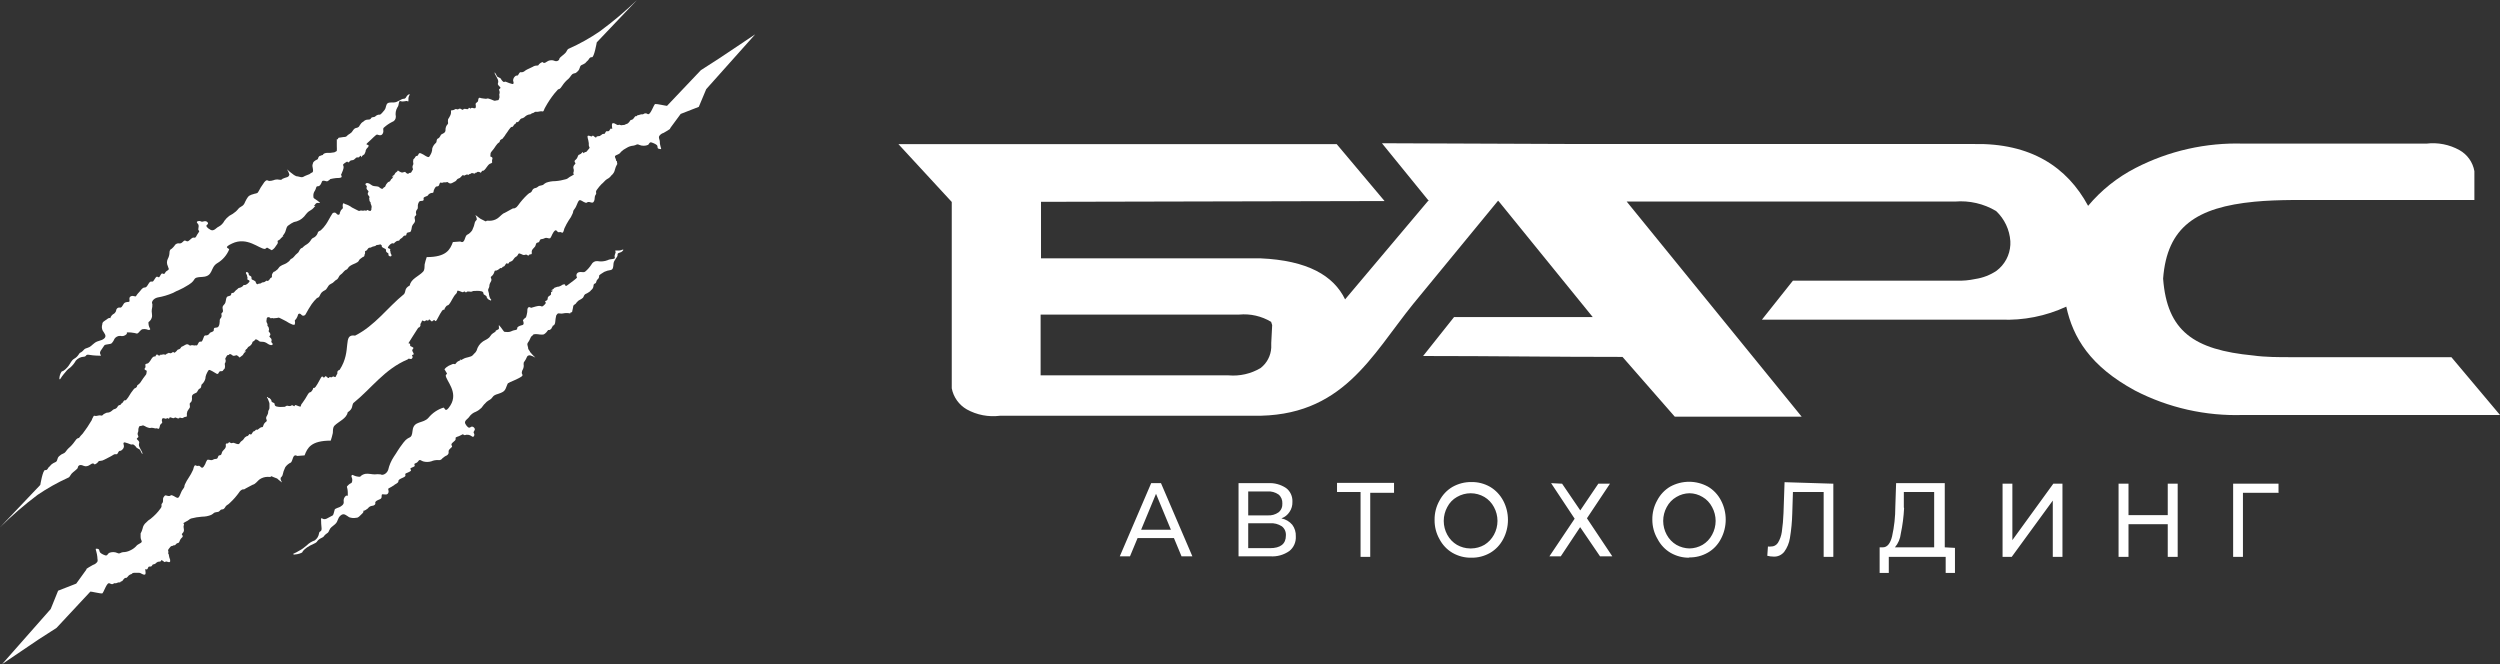 <?xml version="1.0" encoding="UTF-8"?> <svg xmlns="http://www.w3.org/2000/svg" width="192" height="51" viewBox="0 0 192 51" fill="none"><rect x="0" y="0" width="192" height="51" fill="#333333" stroke="none"/> <path fill-rule="evenodd" clip-rule="evenodd" d="M106.133 11.001L109.676 15.36H109.736L103.303 22.992C102.42 21.166 100.422 19.999 96.799 19.84H79.949V15.5L106.334 15.44L102.66 11.071H69L73.095 15.51V28.638V29.825C73.16 30.161 73.296 30.479 73.496 30.758C73.695 31.036 73.951 31.27 74.249 31.441C75.024 31.871 75.918 32.042 76.798 31.93H96.217C103.112 32.06 105.31 27.321 108.551 23.321L115.055 15.41L115.185 15.56L122.321 24.349H111.673L109.294 27.341C114.884 27.341 119.019 27.411 124.609 27.411L128.623 32H138.368L124.93 15.48H150.14C151.245 15.386 152.351 15.641 153.302 16.208C153.946 16.816 154.336 17.642 154.395 18.523C154.395 18.613 154.395 18.702 154.395 18.802C154.375 19.192 154.27 19.572 154.086 19.917C153.902 20.261 153.645 20.562 153.332 20.797C152.844 21.125 152.288 21.339 151.706 21.426C151.228 21.529 150.739 21.573 150.251 21.555H139.332H137.696L135.317 24.548H141.79H153.673C155.402 24.62 157.123 24.278 158.691 23.55C159.203 25.925 160.527 28.129 163.97 29.995C166.531 31.32 169.393 31.966 172.279 31.87H192L188.267 27.431H175.983C174.979 27.431 173.976 27.431 173.042 27.301C168.486 26.863 166.429 25.436 166.127 21.396C166.429 17.405 168.707 15.919 173.153 15.49C174.086 15.4 175.069 15.37 176.093 15.36H190.033V14.233V13.146C189.975 12.809 189.842 12.489 189.644 12.21C189.446 11.93 189.188 11.698 188.889 11.53C188.114 11.098 187.221 10.923 186.34 11.031H184.624C180.609 11.031 177.036 11.031 172.32 11.031C169.43 10.936 166.565 11.582 164 12.906C162.606 13.623 161.371 14.61 160.367 15.809C158.751 12.816 155.951 10.971 151.565 11.061H121.257L106.133 11.001ZM97.703 24.967C97.68 24.883 97.654 24.799 97.622 24.718C96.887 24.276 96.029 24.08 95.174 24.159H79.919V28.828H94.361C95.216 28.901 96.072 28.705 96.809 28.269C97.052 28.082 97.251 27.845 97.392 27.575C97.534 27.305 97.616 27.007 97.632 26.703C97.632 26.573 97.632 26.444 97.632 26.334L97.703 24.967Z" fill="white"></path> <path fill-rule="evenodd" clip-rule="evenodd" d="M38.064 25.458C37.925 25.578 37.786 25.599 37.668 25.796C37.55 25.993 37.431 26.021 37.097 26.218C36.853 26.384 36.677 26.635 36.604 26.923C36.486 27.141 36.486 27.064 36.326 27.261C36.166 27.458 35.832 27.402 35.54 27.585C35.248 27.768 35.422 27.522 35.359 27.585C35.297 27.648 35.324 27.62 35.359 27.663L35.157 27.761C35.157 27.761 35.102 27.803 35.081 27.825L34.963 27.965C34.803 27.965 34.865 27.923 34.747 27.965C34.629 28.008 34.643 28.022 34.469 28.085C34.34 28.152 34.226 28.245 34.135 28.36L34.33 28.684C34.33 28.726 34.233 28.79 34.233 28.825C34.233 29.226 35.241 30.107 34.587 31.142C34.177 31.783 34.191 31.326 34.059 31.304C33.611 31.445 33.212 31.714 32.911 32.079C32.501 32.558 31.771 32.284 31.688 33.058C31.604 33.833 31.451 33.383 30.992 33.981C30.533 34.58 30.519 34.686 30.248 35.073C30.042 35.384 29.893 35.73 29.81 36.094C29.692 36.411 29.358 36.531 29.24 36.433C29.083 36.414 28.924 36.414 28.767 36.433C28.572 36.433 28.273 36.355 28.072 36.39C27.911 36.414 27.763 36.493 27.654 36.616C27.484 36.618 27.316 36.581 27.161 36.51C26.987 36.39 26.966 36.595 27.008 36.651C27.04 36.717 27.056 36.789 27.056 36.862C27.056 36.936 27.04 37.008 27.008 37.074C26.89 37.172 26.945 37.074 26.75 37.25C26.556 37.426 26.688 37.334 26.709 37.792C26.73 38.25 26.674 38.011 26.57 38.074C26.502 38.127 26.45 38.197 26.419 38.278C26.389 38.359 26.381 38.447 26.396 38.532C26.438 38.771 26.16 38.891 26.118 38.926C26.076 38.962 25.742 39.046 25.707 39.13C25.673 39.215 25.624 39.511 25.568 39.567C25.513 39.624 25.409 39.645 25.214 39.764C25.019 39.884 24.894 39.905 24.762 39.828C24.63 39.75 24.657 39.884 24.657 39.884C24.659 40.12 24.673 40.355 24.699 40.589C24.699 40.885 24.539 40.744 24.505 40.948C24.49 41.059 24.453 41.166 24.396 41.262C24.338 41.358 24.262 41.44 24.171 41.504C23.941 41.582 23.731 41.712 23.559 41.885C23.38 42.048 23.181 42.188 22.968 42.3C22.834 42.383 22.694 42.456 22.55 42.519C22.509 42.519 22.509 42.561 22.55 42.582C22.584 42.595 22.621 42.595 22.655 42.582C22.849 42.582 23.225 42.462 23.225 42.399C23.225 42.336 23.462 42.082 23.816 41.899C24.171 41.716 24.226 41.723 24.324 41.624C24.408 41.488 24.532 41.383 24.678 41.321C24.936 41.202 24.817 41.202 24.998 41.047C25.179 40.892 25.193 40.962 25.29 40.722C25.388 40.483 25.513 40.462 25.749 40.243C25.986 40.025 25.902 39.807 26.16 39.588C26.417 39.37 26.591 39.588 26.813 39.722C26.989 39.787 27.179 39.802 27.362 39.764C27.536 39.764 27.599 39.645 27.814 39.447C28.03 39.25 27.814 39.208 27.898 39.229C27.981 39.25 28.211 39.088 28.253 39.046C28.288 38.993 28.335 38.948 28.389 38.914C28.442 38.88 28.503 38.858 28.565 38.849C28.704 38.849 28.858 38.75 28.823 38.63C28.788 38.511 28.962 38.426 29.157 38.349C29.351 38.271 29.296 38.151 29.316 38.011C29.337 37.87 29.685 38.088 29.803 37.891C29.921 37.694 29.747 37.567 29.845 37.51C29.996 37.433 30.142 37.346 30.283 37.25C30.283 37.208 30.596 37.109 30.596 36.968C30.596 36.827 30.714 36.792 30.971 36.672C31.229 36.552 31.11 36.489 31.124 36.411C31.138 36.334 31.242 36.348 31.479 36.214C31.715 36.08 31.382 36.031 31.583 35.932C31.785 35.834 31.896 35.834 31.834 35.693C31.771 35.552 31.973 35.63 32.112 35.432C32.251 35.235 32.306 35.369 32.487 35.432C32.694 35.493 32.913 35.493 33.12 35.432C33.286 35.359 33.467 35.325 33.648 35.334C33.712 35.347 33.777 35.341 33.837 35.316C33.897 35.291 33.947 35.248 33.982 35.193C34.061 35.122 34.147 35.061 34.239 35.01C34.291 34.995 34.338 34.968 34.376 34.93C34.414 34.891 34.441 34.844 34.455 34.791C34.455 34.65 34.42 34.594 34.573 34.453C34.726 34.312 34.754 34.312 34.691 34.214C34.629 34.115 34.691 34.052 34.831 33.932C34.97 33.812 35.011 33.777 34.99 33.657C34.97 33.537 35.185 33.559 35.408 33.418C35.63 33.277 35.54 33.418 35.7 33.418C35.785 33.388 35.877 33.379 35.966 33.393C36.056 33.406 36.141 33.441 36.214 33.495C36.388 33.657 36.472 33.397 36.409 33.298C36.346 33.199 36.367 33.178 36.451 33.037C36.534 32.896 36.291 32.678 36.152 32.798C36.013 32.917 35.881 32.798 35.742 32.558C35.602 32.319 35.957 32.157 36.034 32.016C36.16 31.833 36.34 31.695 36.548 31.621C36.708 31.546 36.853 31.443 36.979 31.319C37.093 31.15 37.226 30.996 37.376 30.861C37.591 30.684 37.675 30.72 37.828 30.501C37.981 30.283 38.161 30.304 38.44 30.184C38.718 30.065 38.794 30.001 38.933 29.6C38.975 29.501 38.989 29.445 39.031 29.424C39.074 29.412 39.115 29.39 39.149 29.36C39.288 29.304 39.698 29.121 39.802 29.064C39.897 29.018 39.988 28.964 40.074 28.902C40.178 28.825 40.115 28.762 40.074 28.663C40.072 28.558 40.101 28.455 40.157 28.367C40.219 28.243 40.239 28.102 40.213 27.965C40.213 27.782 40.275 27.768 40.289 27.747C40.361 27.641 40.422 27.528 40.47 27.409C40.512 27.303 40.609 27.289 40.706 27.289C40.85 27.33 40.988 27.389 41.117 27.465C40.971 27.329 40.834 27.183 40.706 27.029C40.701 26.997 40.687 26.967 40.665 26.944C40.491 26.705 40.609 26.824 40.526 26.571C40.442 26.317 40.588 26.331 40.706 26.028C40.825 25.725 40.866 25.852 40.922 25.733C40.978 25.613 41.318 25.669 41.457 25.69C41.596 25.711 41.673 25.69 41.729 25.69C41.784 25.69 41.965 25.549 42.048 25.408C42.132 25.267 42.125 25.408 42.264 25.31C42.403 25.211 42.32 25.232 42.403 25.127C42.486 25.021 42.403 25.028 42.48 25.007C42.556 24.986 42.619 24.908 42.639 24.753C42.652 24.578 42.677 24.404 42.716 24.232C42.779 24.133 42.813 24.091 42.855 24.07C42.897 24.049 43.133 24.112 43.251 24.07C43.425 24.032 43.606 24.032 43.78 24.07H43.808C43.808 24.07 43.745 24.014 43.863 23.992C43.981 23.971 43.926 23.929 43.981 23.753C44.037 23.577 43.981 23.471 44.121 23.394C44.26 23.316 44.218 23.295 44.315 23.197C44.413 23.098 44.454 23.056 44.517 23.035C44.607 22.991 44.691 22.937 44.767 22.872C44.851 22.774 44.83 22.675 44.948 22.591C45.059 22.545 45.164 22.486 45.261 22.415C45.379 22.337 45.379 22.295 45.379 22.295C45.437 22.259 45.485 22.209 45.52 22.15C45.555 22.091 45.576 22.025 45.581 21.957C45.581 21.738 45.734 21.816 45.776 21.696C45.817 21.576 45.817 21.534 45.894 21.457C45.936 21.424 45.969 21.381 45.99 21.332C46.01 21.282 46.018 21.228 46.012 21.175C46.012 21.119 46.248 20.978 46.408 20.879C46.565 20.806 46.731 20.759 46.902 20.738C47.097 20.696 47.097 20.499 47.118 20.238C47.139 19.977 47.451 19.738 47.431 19.576C47.41 19.414 47.59 19.421 47.709 19.358C47.827 19.294 47.966 19.118 47.785 19.181C47.66 19.236 47.523 19.255 47.389 19.238C47.236 19.238 47.215 19.238 47.271 19.322C47.326 19.407 47.152 19.576 47.215 19.759C47.278 19.942 46.881 19.858 46.679 19.977C46.43 20.077 46.158 20.104 45.894 20.055C45.798 20.043 45.701 20.062 45.616 20.109C45.532 20.156 45.463 20.228 45.421 20.316C45.296 20.511 45.144 20.686 44.969 20.837C44.809 20.978 44.691 20.837 44.434 20.914C44.397 20.927 44.364 20.948 44.337 20.975C44.31 21.003 44.29 21.037 44.279 21.074C44.267 21.111 44.265 21.15 44.271 21.189C44.277 21.227 44.292 21.263 44.315 21.295C44.315 21.379 43.926 21.633 43.62 21.872C43.314 22.112 43.502 21.795 43.307 21.837C43.112 21.879 43.21 21.893 43.008 21.978C42.806 22.062 42.911 21.978 42.716 22.055C42.521 22.133 42.633 22.055 42.577 22.112C42.521 22.168 42.493 22.217 42.361 22.274C42.229 22.33 42.556 22.274 42.417 22.372C42.278 22.471 42.32 22.436 42.32 22.577C42.32 22.718 42.062 22.71 42.062 22.915C42.062 23.119 41.889 23.077 41.868 23.154C41.847 23.232 42.041 23.197 41.784 23.436C41.527 23.676 41.687 23.394 41.158 23.535C40.63 23.676 40.825 23.654 40.741 23.612C40.658 23.57 40.547 23.556 40.505 23.753C40.507 23.901 40.488 24.048 40.449 24.19C40.352 24.514 40.449 24.288 40.268 24.471C40.087 24.655 40.192 24.57 40.213 24.788C40.233 25.007 40.074 24.951 39.914 25.028C39.754 25.105 39.719 25.127 39.719 25.246C39.719 25.366 39.503 25.331 39.343 25.408C39.199 25.489 39.033 25.518 38.871 25.493C38.676 25.493 38.732 25.493 38.474 25.148C38.217 24.803 38.335 25.091 38.321 25.211C38.307 25.331 38.182 25.31 38.064 25.408V25.458Z" fill="white"></path> <path fill-rule="evenodd" clip-rule="evenodd" d="M24.226 15.814C24.108 15.913 24.066 16.033 23.851 16.152C23.635 16.272 23.594 16.335 23.357 16.631C23.15 16.858 22.873 17.007 22.571 17.054C22.43 17.118 22.297 17.198 22.175 17.294C21.939 17.413 22.015 17.73 21.799 17.998C21.584 18.266 21.862 18.118 21.799 18.16C21.737 18.202 21.799 18.16 21.723 18.16L21.556 18.315C21.54 18.351 21.513 18.38 21.48 18.399L21.32 18.498C21.32 18.639 21.361 18.597 21.32 18.695C21.278 18.794 21.257 18.773 21.16 18.935C21.088 19.053 20.988 19.15 20.868 19.217L20.52 19.019C20.457 19.019 20.402 19.118 20.339 19.118C19.908 19.118 18.983 18.146 17.822 18.702C17.092 19.041 17.6 19.041 17.6 19.16C17.417 19.601 17.097 19.97 16.689 20.21C16.119 20.548 16.41 21.224 15.541 21.266C14.672 21.309 15.173 21.442 14.498 21.865C13.824 22.288 13.692 22.267 13.261 22.506C12.892 22.664 12.507 22.777 12.113 22.844C11.758 22.922 11.599 23.225 11.703 23.345C11.71 23.484 11.696 23.625 11.661 23.76C11.62 23.943 11.717 24.204 11.661 24.38C11.62 24.527 11.529 24.654 11.404 24.739C11.392 24.898 11.425 25.057 11.501 25.197C11.62 25.359 11.404 25.359 11.327 25.317C11.251 25.275 10.987 25.239 10.868 25.317C10.788 25.38 10.715 25.453 10.653 25.535C10.479 25.697 10.556 25.578 10.062 25.535C9.568 25.493 9.805 25.578 9.728 25.655C9.666 25.722 9.588 25.771 9.501 25.796C9.414 25.82 9.322 25.82 9.234 25.796C9.145 25.792 9.056 25.812 8.977 25.854C8.897 25.896 8.83 25.959 8.782 26.035C8.782 26.078 8.622 26.359 8.525 26.395C8.428 26.43 8.115 26.458 8.052 26.493C7.99 26.529 7.955 26.634 7.816 26.817C7.677 27 7.642 27.092 7.718 27.233C7.795 27.374 7.656 27.317 7.656 27.317C7.656 27.317 7.204 27.317 6.87 27.254C6.536 27.191 6.675 27.374 6.453 27.395C6.334 27.399 6.218 27.427 6.11 27.478C6.002 27.529 5.906 27.601 5.827 27.691C5.715 27.897 5.567 28.081 5.389 28.233C5.153 28.374 5.097 28.515 4.895 28.733C4.796 28.853 4.705 28.98 4.624 29.114C4.62 29.118 4.615 29.122 4.61 29.124C4.605 29.127 4.599 29.128 4.593 29.128C4.587 29.128 4.581 29.127 4.576 29.124C4.57 29.122 4.565 29.118 4.562 29.114C4.562 29.114 4.562 29.071 4.562 29.029C4.562 28.853 4.701 28.515 4.777 28.515C4.854 28.515 5.139 28.311 5.333 27.994C5.528 27.677 5.57 27.634 5.688 27.557C5.822 27.485 5.937 27.381 6.022 27.254C6.161 27.015 6.161 27.134 6.335 26.972C6.509 26.81 6.453 26.796 6.71 26.719C6.968 26.641 7.009 26.535 7.267 26.338C7.524 26.141 7.76 26.197 7.997 26C8.233 25.803 7.997 25.578 7.892 25.401C7.853 25.325 7.83 25.241 7.824 25.155C7.818 25.069 7.83 24.983 7.858 24.901C7.858 24.718 7.997 24.676 8.233 24.5C8.469 24.324 8.483 24.5 8.469 24.436C8.507 24.305 8.591 24.192 8.706 24.119C8.762 24.119 8.921 23.943 8.921 23.838C8.924 23.805 8.933 23.773 8.948 23.744C8.964 23.715 8.985 23.689 9.01 23.669C9.036 23.648 9.065 23.633 9.096 23.625C9.128 23.616 9.161 23.614 9.193 23.619C9.332 23.662 9.394 23.499 9.492 23.345C9.589 23.189 9.728 23.204 9.888 23.183C10.048 23.161 9.825 22.866 10.041 22.76C10.257 22.654 10.396 22.844 10.458 22.725C10.521 22.605 10.716 22.401 10.75 22.365C10.785 22.33 10.931 22.084 11.091 22.084C11.251 22.084 11.286 21.985 11.425 21.767C11.564 21.548 11.64 21.647 11.717 21.626C11.793 21.605 11.8 21.527 11.953 21.323C12.106 21.119 12.155 21.421 12.273 21.224C12.391 21.027 12.405 20.963 12.544 21.027C12.683 21.09 12.628 20.907 12.843 20.787C13.059 20.668 12.92 20.604 12.885 20.428C12.843 20.344 12.822 20.251 12.822 20.157C12.822 20.063 12.843 19.97 12.885 19.886C12.967 19.739 13.012 19.575 13.017 19.407C13.017 19.146 13.177 19.111 13.177 19.111C13.256 19.043 13.328 18.967 13.393 18.886C13.419 18.832 13.458 18.785 13.507 18.751C13.556 18.716 13.612 18.695 13.671 18.688C13.81 18.688 13.886 18.73 14.025 18.59C14.165 18.449 14.185 18.449 14.304 18.512C14.422 18.576 14.477 18.512 14.617 18.392C14.755 18.273 14.79 18.23 14.929 18.252C15.069 18.273 15.069 18.09 15.228 17.892C15.388 17.695 15.228 17.751 15.228 17.61C15.228 17.47 15.326 17.308 15.166 17.153C15.006 16.998 15.284 16.934 15.402 16.991C15.52 17.047 15.52 17.033 15.701 16.991C15.882 16.948 16.077 17.153 15.917 17.251C15.757 17.35 15.917 17.512 16.174 17.653C16.431 17.794 16.626 17.47 16.786 17.413C16.98 17.312 17.138 17.152 17.238 16.955C17.342 16.809 17.469 16.68 17.613 16.575C17.796 16.484 17.966 16.371 18.121 16.237C18.323 16.054 18.281 15.997 18.538 15.857C18.796 15.716 18.775 15.554 18.935 15.293C19.095 15.032 19.129 14.997 19.561 14.877C19.635 14.868 19.708 14.847 19.776 14.814C19.818 14.758 19.839 14.715 19.86 14.694C19.961 14.491 20.079 14.298 20.214 14.117C20.259 14.034 20.318 13.96 20.388 13.898C20.492 13.8 20.548 13.856 20.666 13.898C20.779 13.897 20.892 13.878 21 13.842C21.138 13.783 21.291 13.768 21.438 13.8C21.633 13.842 21.674 13.757 21.688 13.736C21.81 13.683 21.936 13.638 22.064 13.602C22.107 13.588 22.145 13.56 22.174 13.524C22.202 13.488 22.219 13.444 22.224 13.398C22.183 13.258 22.122 13.125 22.043 13.004C22.193 13.147 22.353 13.279 22.523 13.398C22.523 13.398 22.523 13.398 22.578 13.44C22.857 13.602 22.717 13.497 23.009 13.581C23.302 13.666 23.288 13.539 23.601 13.44C23.913 13.342 23.802 13.299 23.955 13.257C24.108 13.215 24.018 12.919 23.997 12.778C23.976 12.637 24.039 12.581 24.039 12.518C24.039 12.454 24.192 12.32 24.331 12.264C24.47 12.208 24.393 12.179 24.47 12.06C24.546 11.94 24.546 12.003 24.664 11.94C24.783 11.877 24.783 11.94 24.803 11.884C24.824 11.827 24.901 11.764 25.082 11.743C25.28 11.752 25.478 11.738 25.673 11.7C25.77 11.644 25.854 11.623 25.867 11.581C25.881 11.538 25.867 11.32 25.867 11.221C25.867 11.123 25.867 10.862 25.867 10.742V10.686C25.867 10.686 25.951 10.742 25.965 10.644C25.979 10.545 26.048 10.587 26.243 10.545C26.438 10.503 26.556 10.545 26.639 10.447C26.723 10.348 26.758 10.348 26.876 10.263C26.994 10.179 27.029 10.144 27.049 10.101C27.1 10.009 27.169 9.927 27.251 9.862C27.369 9.806 27.467 9.827 27.564 9.728C27.622 9.63 27.687 9.535 27.759 9.446C27.863 9.348 27.919 9.348 27.919 9.327C27.965 9.28 28.021 9.243 28.082 9.219C28.143 9.195 28.208 9.183 28.273 9.186C28.531 9.186 28.454 9.045 28.586 9.01C28.718 8.974 28.767 9.01 28.864 8.904C28.907 8.867 28.957 8.84 29.011 8.823C29.065 8.806 29.121 8.8 29.177 8.805C29.24 8.805 29.4 8.608 29.518 8.467C29.636 8.326 29.615 8.206 29.692 8.03C29.768 7.854 29.97 7.868 30.248 7.868C30.526 7.868 30.818 7.587 30.992 7.587C31.166 7.587 31.173 7.467 31.25 7.368C31.326 7.27 31.528 7.15 31.444 7.312C31.384 7.414 31.358 7.532 31.368 7.65C31.368 7.791 31.368 7.826 31.291 7.77C31.215 7.713 30.971 7.847 30.777 7.77C30.582 7.692 30.679 8.066 30.519 8.249C30.394 8.46 30.352 8.712 30.401 8.953C30.405 9.045 30.378 9.136 30.326 9.212C30.273 9.287 30.197 9.342 30.109 9.369C29.896 9.476 29.697 9.611 29.518 9.77C29.337 9.89 29.518 10.01 29.4 10.249C29.282 10.489 29.045 10.348 28.962 10.334C28.878 10.32 28.572 10.672 28.266 10.933C27.96 11.193 28.343 11.052 28.308 11.207C28.273 11.362 28.225 11.292 28.127 11.468C28.03 11.644 28.127 11.567 28.03 11.75C27.933 11.933 28.03 11.806 27.953 11.87C27.877 11.933 27.835 11.926 27.773 12.046C27.71 12.165 27.773 11.87 27.654 11.989C27.536 12.109 27.599 12.088 27.439 12.088C27.279 12.088 27.279 12.285 27.043 12.306C26.806 12.327 26.869 12.447 26.764 12.468C26.66 12.489 26.764 12.306 26.472 12.525C26.18 12.743 26.514 12.609 26.333 13.088C26.152 13.567 26.173 13.384 26.215 13.469C26.257 13.553 26.278 13.645 26.055 13.666C25.897 13.664 25.738 13.678 25.582 13.708C25.214 13.786 25.464 13.708 25.269 13.842C25.075 13.976 25.151 13.926 24.915 13.884C24.678 13.842 24.734 14.004 24.637 14.145C24.539 14.286 24.497 14.307 24.379 14.307C24.261 14.307 24.282 14.504 24.185 14.645C24.097 14.764 24.055 14.912 24.066 15.06C24.066 15.265 24.108 15.201 24.421 15.441C24.734 15.68 24.497 15.561 24.365 15.582C24.233 15.603 24.226 15.701 24.108 15.821L24.226 15.814Z" fill="white"></path> <path fill-rule="evenodd" clip-rule="evenodd" d="M33.315 14.659C33.273 14.736 33.315 14.814 33.197 14.814C33.14 14.815 33.084 14.828 33.032 14.853C32.981 14.877 32.935 14.912 32.898 14.955C32.842 15.053 32.842 15.032 32.64 15.117C32.439 15.201 32.585 15.279 32.522 15.377C32.459 15.476 32.286 15.377 32.188 15.497C32.111 15.613 32.076 15.753 32.091 15.892C32.091 15.955 32.091 16.033 32.028 16.096C31.993 16.135 31.968 16.183 31.954 16.234C31.941 16.286 31.94 16.34 31.952 16.392C31.994 16.512 31.952 16.533 31.875 16.61C31.799 16.688 31.875 16.836 31.875 16.955C31.875 17.075 31.778 17.153 31.695 17.272C31.647 17.343 31.621 17.426 31.618 17.512C31.607 17.594 31.586 17.674 31.555 17.751C31.521 17.85 31.382 17.829 31.284 17.871C31.187 17.913 31.242 18.09 31.145 18.09C31.048 18.09 31.027 18.09 30.93 18.209C30.832 18.329 30.832 18.273 30.728 18.371C30.624 18.47 30.728 18.47 30.575 18.491C30.494 18.495 30.417 18.531 30.359 18.59C30.255 18.653 30.297 18.73 30.179 18.688C30.06 18.646 29.866 18.85 29.803 18.97C29.741 19.09 29.921 19.069 29.963 19.132C30.005 19.195 29.921 19.252 29.963 19.266C30.005 19.28 29.963 19.428 30.04 19.526C30.116 19.625 30.04 19.745 29.901 19.667C29.761 19.59 29.901 19.491 29.782 19.428C29.664 19.364 29.643 19.329 29.643 19.209C29.643 19.09 29.546 19.111 29.393 19.012C29.24 18.914 29.393 18.907 29.275 18.808C29.157 18.709 29.212 18.808 29.017 18.808C28.823 18.808 28.92 18.892 28.739 18.914C28.558 18.935 28.51 19.019 28.44 19.019C28.371 19.019 28.308 19.019 28.245 19.118C28.183 19.217 28.169 19.238 28.072 19.273C27.974 19.308 28.107 19.393 27.988 19.576V19.653C27.926 19.752 27.905 19.696 27.787 19.794C27.668 19.893 27.613 19.893 27.55 20.034C27.488 20.175 27.14 20.273 27.077 20.316C26.976 20.36 26.883 20.419 26.799 20.492C26.702 20.611 26.681 20.675 26.625 20.696C26.541 20.726 26.466 20.78 26.41 20.851C26.326 20.961 26.225 21.056 26.111 21.133C26.034 21.196 25.993 21.372 25.895 21.45C25.798 21.527 25.798 21.492 25.701 21.59C25.619 21.686 25.517 21.761 25.401 21.809C25.262 21.872 25.207 21.971 25.11 22.133C25.012 22.295 24.991 22.253 24.811 22.372C24.63 22.492 24.595 22.647 24.532 22.753C24.47 22.858 24.456 22.83 24.338 22.894C24.192 23.033 24.059 23.187 23.941 23.352C23.778 23.595 23.627 23.846 23.489 24.105C23.473 24.149 23.443 24.186 23.404 24.212C23.366 24.237 23.32 24.249 23.274 24.246C23.176 24.246 23.135 24.126 23.037 24.091C23.019 24.086 22.999 24.085 22.98 24.088C22.962 24.092 22.944 24.099 22.928 24.111C22.913 24.123 22.9 24.138 22.891 24.155C22.882 24.172 22.878 24.191 22.877 24.211C22.851 24.301 22.811 24.387 22.759 24.465C22.759 24.507 22.641 24.57 22.641 24.627C22.641 24.683 22.683 24.788 22.641 24.887C22.599 24.986 22.641 24.944 22.467 24.929C22.293 24.862 22.128 24.775 21.973 24.669C21.758 24.549 21.64 24.507 21.5 24.429C21.361 24.352 21.361 24.429 21.201 24.429C21.042 24.429 21.028 24.471 20.93 24.429C20.833 24.387 20.833 24.507 20.77 24.429C20.708 24.352 20.61 24.352 20.534 24.373L20.478 24.471C20.478 24.471 20.478 24.514 20.478 24.549C20.465 24.581 20.458 24.616 20.458 24.651C20.458 24.686 20.465 24.721 20.478 24.753C20.52 24.852 20.562 24.873 20.541 24.972C20.52 25.07 20.617 25.049 20.638 25.169C20.659 25.289 20.68 25.31 20.638 25.394C20.597 25.479 20.736 25.528 20.756 25.634C20.777 25.739 20.756 25.733 20.701 25.81C20.645 25.887 20.819 25.93 20.854 26.071C20.889 26.212 20.798 26.169 20.854 26.289C20.91 26.409 20.972 26.352 20.937 26.451C20.902 26.55 20.701 26.507 20.541 26.388C20.406 26.284 20.237 26.234 20.068 26.247C19.887 26.247 19.908 26.169 19.748 26.092C19.588 26.014 19.574 26.127 19.533 26.169C19.491 26.212 19.415 26.212 19.394 26.268C19.376 26.36 19.33 26.444 19.262 26.507C19.202 26.564 19.134 26.612 19.06 26.648L18.962 26.789C18.915 26.815 18.874 26.852 18.844 26.898C18.814 26.943 18.795 26.995 18.789 27.05L18.886 26.909V26.965C18.855 27.026 18.806 27.075 18.747 27.106L18.65 27.268C18.579 27.315 18.511 27.366 18.448 27.423C18.392 27.508 18.392 27.423 18.253 27.324C18.114 27.226 18.135 27.324 17.975 27.324C17.815 27.324 17.94 27.324 17.759 27.226C17.579 27.127 17.641 27.268 17.523 27.268C17.405 27.268 17.405 27.388 17.328 27.486C17.252 27.585 17.363 27.606 17.328 27.768C17.294 27.93 17.245 27.888 17.266 27.987C17.288 28.079 17.288 28.176 17.266 28.268C17.266 28.325 17.168 28.367 17.134 28.445C17.099 28.522 17.015 28.508 16.932 28.508C16.849 28.508 16.835 28.585 16.793 28.628C16.791 28.645 16.784 28.66 16.774 28.674C16.764 28.688 16.751 28.699 16.736 28.707C16.721 28.714 16.705 28.718 16.688 28.718C16.671 28.718 16.655 28.713 16.64 28.705C16.543 28.663 16.459 28.585 16.306 28.508C16.153 28.43 16.07 28.367 16.007 28.445C15.945 28.522 15.91 28.628 15.847 28.747C15.801 28.854 15.775 28.969 15.771 29.085C15.729 29.239 15.648 29.377 15.534 29.487C15.437 29.543 15.479 29.621 15.437 29.741C15.395 29.86 15.319 29.825 15.256 29.903C15.194 29.98 15.18 30.044 15.124 30.121C15.069 30.198 14.881 30.206 14.783 30.339C14.686 30.473 14.783 30.565 14.728 30.762C14.672 30.959 14.568 30.903 14.568 31.023C14.568 31.142 14.61 31.241 14.568 31.319C14.526 31.396 14.47 31.438 14.394 31.579C14.351 31.694 14.337 31.817 14.352 31.938C14.352 32.023 14.29 32.002 14.192 32.023C14.095 32.044 14.053 32.143 13.921 32.1C13.789 32.058 13.803 32.058 13.782 32.1C13.761 32.143 13.664 32.157 13.566 32.1C13.469 32.044 13.427 32.058 13.386 32.1C13.344 32.143 13.212 32.1 13.107 32.058C13.003 32.016 13.031 32.1 12.989 32.143C12.948 32.185 12.836 32.1 12.836 32.1C12.836 32.1 12.774 32.178 12.718 32.157C12.662 32.136 12.496 32.079 12.461 32.157C12.44 32.197 12.429 32.242 12.429 32.287C12.429 32.333 12.44 32.377 12.461 32.417C12.461 32.481 12.419 32.516 12.343 32.579C12.266 32.643 12.28 32.798 12.224 32.896C12.169 32.995 12.065 32.861 12.009 32.896C11.953 32.932 11.786 32.854 11.654 32.854C11.522 32.854 11.571 32.896 11.418 32.854C11.265 32.812 11.279 32.812 11.098 32.713C10.917 32.615 10.959 32.713 10.806 32.713C10.653 32.713 10.688 32.798 10.646 32.875C10.604 32.953 10.646 33.094 10.604 33.178C10.581 33.22 10.569 33.267 10.569 33.316C10.569 33.364 10.581 33.411 10.604 33.453C10.667 33.594 10.604 33.573 10.528 33.657C10.451 33.742 10.604 33.777 10.667 33.897C10.729 34.016 10.667 33.995 10.667 34.171C10.667 34.347 10.924 34.672 10.938 34.812C10.952 34.953 10.882 34.812 10.806 34.65C10.729 34.488 10.764 34.552 10.569 34.432C10.375 34.312 10.528 34.376 10.347 34.214C10.166 34.052 10.194 34.171 10.055 34.136C9.901 34.071 9.743 34.017 9.582 33.974C9.401 33.974 9.519 34.171 9.519 34.256C9.519 34.314 9.505 34.371 9.478 34.423C9.452 34.474 9.413 34.518 9.367 34.552C9.248 34.672 9.248 34.594 9.165 34.636C9.081 34.679 9.068 34.812 8.991 34.876C8.939 34.895 8.883 34.895 8.831 34.876C8.769 34.893 8.71 34.922 8.657 34.96C8.518 35.038 8.539 35.038 8.421 35.094C8.303 35.151 8.184 35.214 8.024 35.298C7.923 35.359 7.808 35.393 7.691 35.397C7.51 35.397 7.628 35.439 7.413 35.594C7.197 35.749 7.273 35.594 7.134 35.594C6.995 35.594 6.898 35.756 6.682 35.799C6.467 35.841 6.39 35.735 6.23 35.714C6.2 35.708 6.169 35.709 6.138 35.716C6.108 35.723 6.08 35.737 6.056 35.756C6.031 35.776 6.011 35.8 5.997 35.828C5.983 35.856 5.975 35.887 5.973 35.918C5.973 36.017 5.619 36.235 5.5 36.376C5.382 36.517 5.361 36.651 5.222 36.693C4.406 37.066 3.623 37.506 2.879 38.011C1.866 38.774 0.904 39.605 0 40.497L3.094 37.243C3.094 37.243 3.289 36.059 3.47 36.102C3.651 36.144 3.706 35.883 3.762 35.862C3.818 35.841 3.88 35.721 3.984 35.644C4.089 35.566 4.103 35.566 4.276 35.482C4.45 35.397 4.353 35.186 4.555 35.024C4.645 34.937 4.751 34.87 4.868 34.827C5.069 34.742 5.069 34.601 5.264 34.425C5.444 34.274 5.603 34.099 5.737 33.904C5.952 33.587 5.973 33.685 6.07 33.629C6.154 33.513 6.247 33.405 6.349 33.305C6.602 32.975 6.834 32.629 7.044 32.27C7.044 32.227 7.1 32.129 7.162 32.009C7.225 31.889 7.218 31.931 7.336 31.945C7.454 31.959 7.614 31.868 7.753 31.91C7.892 31.953 7.913 31.812 7.99 31.791C8.066 31.769 8.15 31.692 8.226 31.692C8.348 31.694 8.466 31.651 8.56 31.572C8.643 31.509 8.699 31.431 8.817 31.41C8.935 31.389 9.012 31.269 9.033 31.227C9.054 31.185 9.13 31.093 9.214 31.107C9.297 31.121 9.214 31.051 9.353 30.973C9.492 30.896 9.485 30.713 9.603 30.748C9.721 30.783 9.978 30.29 10.062 30.17C10.132 30.087 10.197 30 10.257 29.91C10.375 29.769 10.333 29.853 10.451 29.769C10.569 29.684 10.493 29.614 10.569 29.572C10.685 29.498 10.781 29.397 10.848 29.276C10.95 29.115 11.062 28.959 11.181 28.811C11.265 28.733 11.244 28.613 11.265 28.536C11.286 28.459 11.265 28.473 11.161 28.416C11.056 28.36 11.105 28.297 11.161 28.233C11.182 28.169 11.182 28.1 11.161 28.036C11.119 27.973 11.279 27.916 11.334 27.916C11.39 27.916 11.536 27.733 11.613 27.592C11.689 27.451 11.807 27.353 11.891 27.374C11.974 27.395 11.891 27.374 12.009 27.254C12.127 27.134 12.009 27.254 12.183 27.296C12.357 27.338 12.301 27.198 12.364 27.233C12.426 27.268 12.419 27.233 12.461 27.233C12.503 27.233 12.537 27.191 12.656 27.233C12.774 27.275 12.739 27.169 12.857 27.148C12.975 27.127 12.913 27.071 13.01 27.113C13.107 27.155 13.17 27.113 13.226 27.071C13.281 27.029 13.309 27.029 13.365 27.071C13.421 27.113 13.427 27.071 13.525 26.993C13.622 26.916 13.601 26.852 13.72 26.831C13.838 26.81 13.879 26.712 13.921 26.655C13.963 26.599 13.956 26.655 14.213 26.493C14.47 26.331 14.547 26.592 14.63 26.535C14.714 26.479 14.922 26.535 14.943 26.535C14.965 26.524 14.989 26.518 15.013 26.518C15.037 26.518 15.061 26.524 15.082 26.535C15.159 26.535 15.201 26.416 15.242 26.338C15.284 26.261 15.34 26.218 15.437 26.24C15.534 26.261 15.597 26.014 15.632 25.937C15.666 25.859 15.673 25.775 15.771 25.761C15.826 25.768 15.883 25.761 15.935 25.74C15.988 25.719 16.034 25.685 16.07 25.641C16.125 25.535 16.125 25.556 16.306 25.479C16.487 25.401 16.383 25.317 16.438 25.218C16.494 25.12 16.675 25.218 16.779 25.077C16.883 24.936 16.855 24.739 16.876 24.676C16.863 24.608 16.875 24.538 16.911 24.479C16.953 24.443 16.985 24.397 17.003 24.345C17.021 24.293 17.026 24.237 17.015 24.183C16.974 24.077 17.015 24.063 17.092 23.979C17.168 23.894 17.092 23.76 17.092 23.619C17.092 23.478 17.189 23.443 17.266 23.323C17.342 23.204 17.308 23.183 17.349 23.063C17.355 22.987 17.373 22.913 17.405 22.844C17.447 22.739 17.565 22.76 17.683 22.703C17.801 22.647 17.725 22.499 17.822 22.499C17.919 22.499 17.94 22.499 18.038 22.379C18.135 22.26 18.114 22.302 18.212 22.224C18.309 22.147 18.274 22.126 18.392 22.105C18.471 22.091 18.545 22.057 18.608 22.006C18.705 21.943 18.67 21.865 18.789 21.886C18.907 21.907 19.102 21.724 19.157 21.626C19.213 21.527 19.039 21.506 19.004 21.464C18.969 21.421 19.039 21.344 19.004 21.302C18.969 21.259 19.004 21.168 18.921 21.048C18.837 20.928 18.921 20.844 19.039 20.928C19.157 21.013 19.039 21.104 19.178 21.168C19.317 21.231 19.317 21.266 19.317 21.386C19.317 21.506 19.415 21.464 19.574 21.583C19.734 21.703 19.574 21.661 19.693 21.781C19.811 21.9 19.748 21.781 19.929 21.781C20.11 21.781 20.047 21.682 20.207 21.682C20.367 21.682 20.444 21.52 20.499 21.562C20.555 21.605 20.617 21.562 20.701 21.464C20.717 21.426 20.741 21.392 20.77 21.364C20.8 21.336 20.836 21.314 20.875 21.302C20.916 21.147 20.833 21.161 20.937 20.985L20.993 20.907C21.055 20.823 21.069 20.907 21.188 20.787C21.285 20.728 21.366 20.646 21.424 20.548C21.508 20.407 21.841 20.287 21.897 20.266C21.953 20.245 22.057 20.182 22.175 20.083C22.293 19.984 22.293 19.907 22.356 19.886C22.44 19.852 22.515 19.796 22.571 19.724C22.654 19.612 22.753 19.512 22.863 19.428C22.947 19.386 22.982 19.209 23.086 19.104C23.19 18.998 23.183 19.104 23.281 18.97C23.365 18.89 23.458 18.822 23.559 18.766C23.686 18.686 23.793 18.578 23.872 18.449C23.969 18.287 23.99 18.308 24.164 18.209C24.293 18.119 24.384 17.983 24.421 17.829C24.484 17.751 24.518 17.751 24.637 17.688C24.787 17.552 24.919 17.398 25.033 17.23C25.13 17.11 25.409 16.568 25.485 16.469C25.5 16.424 25.531 16.385 25.572 16.359C25.612 16.333 25.66 16.323 25.707 16.328C25.805 16.328 25.84 16.434 25.944 16.491C25.964 16.497 25.985 16.499 26.006 16.494C26.027 16.49 26.046 16.48 26.061 16.466C26.077 16.451 26.088 16.433 26.095 16.413C26.101 16.392 26.102 16.37 26.097 16.35C26.097 16.35 26.18 16.131 26.215 16.11C26.25 16.089 26.333 16.012 26.333 15.955C26.333 15.899 26.299 15.793 26.333 15.673C26.368 15.554 26.396 15.631 26.514 15.673C26.7 15.728 26.874 15.816 27.029 15.934C27.244 16.054 27.362 16.096 27.502 16.174C27.641 16.251 27.641 16.131 27.794 16.174C27.947 16.216 27.953 16.131 28.072 16.174C28.19 16.216 28.169 16.096 28.232 16.131C28.294 16.166 28.385 16.216 28.468 16.195L28.524 16.096C28.524 16.096 28.524 16.033 28.524 15.99C28.538 15.96 28.546 15.926 28.546 15.892C28.546 15.857 28.538 15.824 28.524 15.793C28.524 15.716 28.447 15.673 28.468 15.596C28.489 15.518 28.371 15.497 28.371 15.377C28.371 15.258 28.329 15.251 28.371 15.173C28.412 15.096 28.273 15.011 28.253 14.934C28.232 14.856 28.253 14.814 28.294 14.736C28.336 14.659 28.197 14.617 28.155 14.497C28.113 14.377 28.218 14.377 28.155 14.279C28.093 14.18 28.037 14.215 28.079 14.117C28.12 14.018 28.315 14.039 28.475 14.173C28.635 14.307 28.746 14.293 28.948 14.314C29.149 14.335 29.101 14.398 29.261 14.476C29.421 14.553 29.421 14.434 29.476 14.398C29.532 14.363 29.595 14.356 29.595 14.293C29.629 14.197 29.684 14.111 29.755 14.039C29.852 13.933 29.831 13.997 29.949 13.919L30.047 13.757C30.094 13.732 30.133 13.695 30.162 13.649C30.19 13.603 30.205 13.551 30.206 13.497L30.13 13.638V13.574C30.13 13.518 30.186 13.476 30.269 13.44L30.366 13.278C30.422 13.215 30.526 13.18 30.54 13.116C30.554 13.053 30.624 13.159 30.763 13.215C30.902 13.271 30.881 13.257 31.034 13.215C31.187 13.173 31.076 13.215 31.236 13.313C31.395 13.412 31.354 13.278 31.486 13.278C31.618 13.278 31.604 13.159 31.688 13.06C31.771 12.961 31.646 12.94 31.688 12.757C31.729 12.574 31.764 12.658 31.743 12.56C31.721 12.46 31.721 12.357 31.743 12.257C31.743 12.215 31.84 12.179 31.882 12.081C31.924 11.982 31.987 11.975 32.028 11.975C32.07 11.975 32.126 11.898 32.147 11.834C32.167 11.771 32.23 11.736 32.327 11.778C32.451 11.832 32.57 11.898 32.682 11.975C32.863 12.074 32.918 12.095 32.981 12.017C33.039 11.928 33.09 11.834 33.134 11.736C33.177 11.628 33.198 11.513 33.197 11.398C33.244 11.242 33.333 11.103 33.454 10.996C33.551 10.918 33.509 10.855 33.551 10.735C33.593 10.616 33.648 10.658 33.725 10.58C33.781 10.512 33.828 10.436 33.864 10.355C33.927 10.277 34.1 10.256 34.177 10.137C34.253 10.017 34.177 9.918 34.26 9.721C34.344 9.524 34.4 9.58 34.413 9.46C34.396 9.36 34.396 9.258 34.413 9.157C34.474 9.07 34.527 8.978 34.573 8.883C34.628 8.777 34.65 8.656 34.636 8.538C34.636 8.46 34.636 8.481 34.789 8.46C34.942 8.439 34.928 8.34 35.067 8.383C35.206 8.425 35.185 8.383 35.206 8.383C35.236 8.357 35.274 8.343 35.314 8.343C35.353 8.343 35.392 8.357 35.422 8.383C35.54 8.46 35.561 8.439 35.602 8.383C35.644 8.326 35.776 8.383 35.874 8.383C35.971 8.383 35.957 8.383 35.992 8.305C36.027 8.228 36.131 8.347 36.131 8.347C36.131 8.347 36.207 8.263 36.27 8.284C36.333 8.305 36.486 8.347 36.527 8.284C36.555 8.195 36.555 8.099 36.527 8.009C36.527 7.967 36.527 7.925 36.645 7.847C36.764 7.77 36.701 7.629 36.764 7.544C36.826 7.46 36.917 7.544 36.979 7.544C37.042 7.544 37.195 7.587 37.313 7.587C37.431 7.587 37.41 7.53 37.57 7.587C37.73 7.643 37.709 7.629 37.883 7.706C38.057 7.784 38.022 7.706 38.182 7.706C38.342 7.706 38.3 7.608 38.342 7.544C38.384 7.481 38.342 7.326 38.342 7.248C38.364 7.201 38.374 7.149 38.374 7.097C38.374 7.045 38.364 6.993 38.342 6.946C38.286 6.826 38.384 6.847 38.426 6.769C38.467 6.692 38.342 6.65 38.266 6.53C38.189 6.41 38.266 6.431 38.266 6.248C38.266 6.065 38.008 5.734 37.987 5.614C37.967 5.494 38.05 5.614 38.127 5.769C38.203 5.924 38.168 5.868 38.363 5.973C38.558 6.079 38.405 6.03 38.579 6.213C38.752 6.396 38.718 6.213 38.878 6.29C39.03 6.358 39.188 6.412 39.35 6.452C39.524 6.452 39.406 6.248 39.406 6.171C39.41 6.11 39.426 6.05 39.453 5.995C39.481 5.941 39.519 5.893 39.566 5.854C39.684 5.748 39.684 5.854 39.761 5.79C39.837 5.727 39.858 5.614 39.941 5.551C39.987 5.54 40.035 5.54 40.081 5.551C40.151 5.543 40.219 5.517 40.275 5.473C40.34 5.416 40.413 5.369 40.491 5.332L40.908 5.135C41.006 5.067 41.123 5.033 41.242 5.037C41.416 5.037 41.297 4.973 41.52 4.832C41.742 4.691 41.652 4.832 41.791 4.832C41.93 4.832 42.007 4.677 42.243 4.635C42.48 4.593 42.542 4.677 42.681 4.698C42.82 4.72 42.959 4.614 42.959 4.515C42.959 4.417 43.314 4.198 43.432 4.057C43.55 3.917 43.564 3.776 43.682 3.74C44.511 3.372 45.304 2.929 46.054 2.416C47.062 1.675 48.021 0.868 48.925 0L45.831 3.254C45.831 3.254 45.63 4.431 45.456 4.396C45.282 4.36 45.198 4.614 45.157 4.635C45.115 4.656 45.038 4.755 44.941 4.853C44.846 4.914 44.746 4.966 44.642 5.008C44.489 5.114 44.566 5.29 44.371 5.473C44.176 5.656 44.232 5.593 44.051 5.649C43.87 5.706 43.836 5.889 43.662 6.051C43.478 6.198 43.318 6.374 43.189 6.572C42.973 6.91 42.952 6.812 42.855 6.868C42.768 6.978 42.675 7.084 42.577 7.185C42.316 7.512 42.084 7.861 41.882 8.228C41.833 8.31 41.794 8.397 41.763 8.488C41.701 8.608 41.68 8.545 41.562 8.545C41.444 8.545 41.304 8.608 41.172 8.587C41.04 8.566 41.012 8.685 40.915 8.685C40.818 8.685 40.755 8.805 40.699 8.784C40.575 8.797 40.456 8.846 40.359 8.925C40.292 9.002 40.206 9.059 40.108 9.087C39.983 9.087 39.907 9.228 39.886 9.263C39.865 9.298 39.788 9.404 39.691 9.383C39.594 9.362 39.691 9.446 39.552 9.524C39.413 9.601 39.434 9.763 39.316 9.742C39.197 9.721 38.94 10.207 38.843 10.306C38.789 10.405 38.723 10.497 38.648 10.58C38.551 10.721 38.586 10.644 38.467 10.721C38.349 10.799 38.412 10.862 38.349 10.926C38.239 10.994 38.146 11.088 38.078 11.2C37.978 11.363 37.864 11.516 37.737 11.658C37.64 11.764 37.682 11.884 37.661 11.961C37.64 12.039 37.661 12.003 37.758 12.06C37.855 12.116 37.821 12.179 37.8 12.257C37.779 12.323 37.779 12.395 37.8 12.461C37.8 12.518 37.682 12.56 37.619 12.581C37.556 12.602 37.424 12.757 37.348 12.877C37.271 12.996 37.146 13.137 37.07 13.116C36.993 13.095 37.028 13.159 36.951 13.236C36.875 13.313 36.951 13.236 36.771 13.201C36.59 13.166 36.652 13.278 36.597 13.257C36.541 13.236 36.534 13.257 36.499 13.299C36.465 13.342 36.416 13.342 36.298 13.299C36.18 13.257 36.2 13.356 36.103 13.356C36.006 13.356 36.027 13.461 35.943 13.419C35.86 13.377 35.79 13.419 35.707 13.461C35.623 13.504 35.651 13.497 35.589 13.461C35.526 13.426 35.533 13.461 35.436 13.546C35.338 13.63 35.352 13.666 35.234 13.701C35.116 13.736 35.081 13.807 35.039 13.863C34.998 13.919 34.998 13.905 34.74 14.046C34.483 14.187 34.406 13.941 34.33 13.983C34.253 14.025 34.031 13.983 34.017 14.025C33.966 14.045 33.909 14.045 33.857 14.025C33.794 13.983 33.739 14.145 33.718 14.222C33.697 14.3 33.6 14.321 33.523 14.321C33.447 14.321 33.343 14.539 33.308 14.624L33.315 14.659Z" fill="white"></path> <path fill-rule="evenodd" clip-rule="evenodd" d="M47.382 12.363C47.382 12.616 47.444 12.581 47.382 12.637C47.313 12.756 47.261 12.884 47.229 13.018C47.194 13.199 47.095 13.362 46.951 13.476C46.866 13.598 46.751 13.695 46.617 13.757C46.478 13.835 46.318 14.06 46.2 14.138C46.078 14.262 45.967 14.397 45.866 14.539C45.671 14.779 45.866 14.793 45.748 14.955C45.63 15.117 45.706 15.258 45.63 15.434C45.553 15.61 45.47 15.554 45.414 15.554C45.358 15.554 45.198 15.455 45.08 15.554C44.962 15.652 44.705 15.392 44.545 15.37C44.385 15.349 44.308 15.828 44.135 16.033C43.961 16.237 44.051 16.272 43.975 16.406C43.899 16.593 43.799 16.768 43.676 16.927C43.558 17.112 43.453 17.305 43.363 17.505C43.307 17.604 43.321 17.709 43.245 17.829C43.168 17.949 43.126 17.787 42.966 17.829C42.806 17.871 42.792 17.709 42.695 17.688C42.598 17.667 42.493 17.85 42.417 17.991C42.379 18.087 42.333 18.179 42.278 18.266C42.222 18.364 42.062 18.266 41.944 18.266C41.826 18.266 41.784 18.35 41.59 18.364C41.395 18.378 41.492 18.604 41.311 18.625C41.131 18.646 41.172 18.808 41.096 18.928C41.019 19.047 40.804 19.167 40.839 19.386C40.873 19.604 40.699 19.505 40.665 19.548C40.63 19.59 40.602 19.646 40.547 19.625C40.491 19.604 40.449 19.526 40.345 19.562C40.24 19.597 40.213 19.604 40.011 19.505C39.809 19.407 39.816 19.505 39.754 19.604C39.691 19.703 39.698 19.667 39.615 19.724C39.543 19.77 39.484 19.833 39.441 19.907C39.408 19.977 39.351 20.032 39.281 20.062C39.225 20.125 39.142 20.062 39.086 20.182C39.031 20.301 38.989 20.245 38.926 20.224C38.864 20.203 38.829 20.323 38.752 20.421C38.676 20.52 38.655 20.421 38.572 20.541C38.488 20.661 38.453 20.541 38.398 20.604C38.342 20.668 38.141 20.802 38.064 20.78C37.987 20.759 37.981 20.844 37.946 20.942C37.905 21.053 37.836 21.151 37.744 21.224C37.626 21.302 37.744 21.365 37.744 21.485C37.744 21.605 37.647 21.682 37.605 21.823C37.563 21.964 37.605 21.978 37.55 22.098C37.494 22.217 37.487 22.203 37.487 22.302C37.501 22.384 37.522 22.464 37.55 22.541C37.55 22.661 37.55 22.584 37.591 22.781C37.614 22.874 37.663 22.96 37.73 23.027C37.73 23.084 37.633 23.084 37.633 23.063C37.633 23.042 37.529 23.027 37.473 22.964C37.43 22.926 37.397 22.877 37.376 22.823C37.376 22.767 37.376 22.746 37.236 22.661C37.097 22.577 37.153 22.605 37.118 22.485C37.084 22.365 36.938 22.365 36.819 22.344C36.708 22.335 36.597 22.335 36.486 22.344C36.326 22.344 36.346 22.344 36.249 22.387C36.152 22.429 36.131 22.387 35.992 22.387C35.853 22.387 35.874 22.387 35.818 22.443C35.762 22.499 35.735 22.401 35.679 22.387C35.623 22.372 35.602 22.443 35.54 22.443C35.477 22.443 35.262 22.323 35.164 22.323C35.067 22.323 35.164 22.443 35.004 22.584C34.844 22.725 34.615 23.225 34.552 23.288C34.49 23.352 34.476 23.429 34.379 23.45C34.281 23.471 34.239 23.57 34.177 23.647C34.114 23.725 34.177 23.809 34.059 23.788C33.941 23.767 33.648 24.408 33.551 24.563C33.454 24.718 33.433 24.662 33.391 24.605C33.349 24.549 33.273 24.605 33.217 24.662C33.162 24.718 33.113 24.662 33.016 24.563C32.918 24.465 32.918 24.648 32.863 24.627C32.807 24.605 32.758 24.563 32.682 24.627C32.605 24.69 32.585 24.683 32.487 24.627C32.39 24.57 32.404 24.725 32.286 24.887C32.294 24.934 32.294 24.982 32.286 25.028C32.209 25.183 32.167 25.127 32.112 25.183C31.896 25.528 31.618 25.944 31.361 26.366C31.361 26.366 31.402 26.366 31.423 26.366C31.444 26.366 31.521 26.43 31.5 26.507C31.479 26.585 31.541 26.585 31.66 26.648C31.778 26.712 31.778 26.726 31.695 26.824C31.611 26.923 31.695 26.986 31.757 27.127C31.82 27.268 31.715 27.205 31.66 27.268C31.604 27.331 31.715 27.388 31.695 27.423C31.674 27.458 31.66 27.606 31.5 27.564C31.34 27.522 31.361 27.564 31.305 27.606C29.532 28.346 28.524 29.839 27.133 30.959C27.001 31.178 27.133 31.382 26.702 31.664C26.625 32.143 26.006 32.368 25.68 32.699C25.541 32.875 25.582 33.058 25.561 33.256C25.518 33.453 25.465 33.648 25.401 33.84C23.886 33.84 23.608 34.397 23.392 34.974L22.822 35.017C22.481 34.812 22.502 35.355 22.349 35.517C22.175 35.596 22.024 35.72 21.911 35.876C21.812 36.077 21.739 36.29 21.695 36.51C21.661 36.58 21.614 36.642 21.556 36.693C21.521 36.855 21.619 36.933 21.654 37.053L21.403 36.855L21.285 36.75L20.972 36.63C20.756 36.51 20.896 36.63 20.701 36.63C20.492 36.605 20.28 36.639 20.089 36.728C19.852 36.848 19.887 36.869 19.672 37.067C19.456 37.264 19.498 37.165 19.296 37.285L18.886 37.503C18.629 37.665 18.789 37.546 18.629 37.588C18.521 37.63 18.431 37.706 18.371 37.806C18.168 38.095 17.935 38.362 17.676 38.602C17.601 38.683 17.514 38.752 17.419 38.806C17.301 38.884 17.321 38.962 17.203 39.067C17.085 39.173 17.022 39.067 16.904 39.201C16.786 39.335 16.765 39.307 16.57 39.342C16.376 39.377 16.452 39.426 16.216 39.546C15.995 39.636 15.759 39.681 15.52 39.68C15.234 39.7 14.95 39.748 14.672 39.821C14.512 39.884 14.533 39.941 14.241 40.081C13.949 40.222 14.178 40.201 14.123 40.321C14.067 40.441 14.123 40.56 14.123 40.659C14.132 40.711 14.128 40.764 14.111 40.813C14.094 40.862 14.064 40.906 14.025 40.941C13.907 41.082 13.984 41.018 14.025 41.138C14.067 41.258 13.97 41.258 13.872 41.399C13.775 41.54 13.789 41.681 13.671 41.702C13.553 41.723 13.539 41.779 13.455 41.857C13.372 41.934 13.4 41.857 13.379 41.857C13.358 41.857 13.281 41.934 13.198 41.934C13.114 41.934 13.08 42.012 12.961 42.153C12.843 42.293 12.961 42.293 12.927 42.434C12.892 42.575 12.961 42.512 12.961 42.589C12.977 42.727 13.012 42.863 13.066 42.991C13.101 43.195 13.003 43.195 12.885 43.153C12.767 43.111 12.746 43.111 12.69 43.153C12.635 43.195 12.628 43.153 12.468 43.047C12.308 42.941 12.468 43.111 12.252 43.132C12.037 43.153 12.176 43.132 12.057 43.188C11.939 43.244 11.981 43.294 11.842 43.329C11.703 43.364 11.745 43.329 11.682 43.428C11.62 43.526 11.585 43.512 11.487 43.512C11.39 43.512 11.39 43.568 11.348 43.653C11.307 43.737 11.286 43.752 11.188 43.709C11.091 43.667 11.272 44.111 11.112 44.132C10.952 44.153 10.813 43.991 10.695 43.991C10.576 43.991 10.695 43.991 10.542 43.991C10.389 43.991 10.479 43.991 10.305 43.991C10.131 43.991 10.145 44.09 10.09 44.09C9.977 44.121 9.879 44.19 9.812 44.287C9.735 44.378 9.735 44.379 9.659 44.379C9.582 44.379 9.519 44.442 9.422 44.583C9.325 44.724 9.304 44.583 9.262 44.681C9.22 44.78 9.144 44.681 9.005 44.759C8.866 44.836 8.831 44.759 8.755 44.801C8.678 44.843 8.636 44.921 8.414 44.801C8.191 44.681 7.962 45.555 7.844 45.576C7.725 45.597 6.961 45.414 6.94 45.435L4.339 48.225L2.948 49.119L0.167 51L3.894 46.773L4.464 45.365L5.855 44.822L6.648 43.723C6.509 43.723 7.12 43.406 7.141 43.385C7.276 43.346 7.393 43.261 7.475 43.146C7.531 43.047 7.475 42.949 7.475 42.765C7.461 42.632 7.435 42.5 7.399 42.371C7.336 42.131 7.315 42.131 7.475 42.145C7.635 42.16 7.614 42.251 7.656 42.371C7.698 42.491 7.906 42.589 8.066 42.646C8.226 42.702 8.247 42.589 8.365 42.469C8.467 42.424 8.577 42.4 8.689 42.4C8.8 42.4 8.91 42.424 9.012 42.469C9.193 42.568 9.248 42.427 9.443 42.406C9.641 42.406 9.837 42.357 10.013 42.265C10.174 42.191 10.32 42.089 10.444 41.962C10.528 41.843 10.604 41.821 10.799 41.702C10.994 41.582 10.799 41.504 10.799 41.244C10.799 40.983 10.799 41.025 10.799 40.969C10.868 40.85 10.919 40.722 10.952 40.589C10.984 40.404 11.084 40.238 11.23 40.124C11.326 40.014 11.439 39.922 11.564 39.849C11.711 39.731 11.85 39.605 11.981 39.469C12.102 39.344 12.214 39.21 12.315 39.067C12.509 38.828 12.315 38.806 12.454 38.651C12.593 38.496 12.454 38.349 12.572 38.172C12.69 37.996 12.711 38.053 12.767 38.053C12.822 38.053 12.982 38.151 13.101 38.053C13.219 37.954 13.476 38.215 13.636 38.236C13.796 38.257 13.872 37.778 14.046 37.574C14.22 37.37 14.13 37.334 14.206 37.193C14.288 37.013 14.386 36.841 14.498 36.679C14.621 36.496 14.728 36.303 14.818 36.102C14.874 35.996 14.853 35.897 14.936 35.778C15.02 35.658 15.055 35.82 15.214 35.778C15.374 35.735 15.388 35.897 15.507 35.918C15.625 35.94 15.687 35.756 15.764 35.637C15.795 35.531 15.842 35.431 15.903 35.341C15.959 35.256 16.119 35.341 16.237 35.341C16.355 35.341 16.397 35.242 16.591 35.242C16.786 35.242 16.689 34.981 16.869 34.967C17.05 34.953 17.002 34.784 17.085 34.664C17.168 34.545 17.377 34.425 17.342 34.207C17.308 33.988 17.474 34.087 17.516 34.045C17.558 34.002 17.579 33.946 17.634 33.967C17.69 33.988 17.732 34.066 17.836 34.023C17.94 33.981 17.968 34.023 18.17 34.087C18.371 34.15 18.364 34.087 18.441 33.988C18.517 33.89 18.483 33.925 18.559 33.868C18.634 33.825 18.697 33.761 18.74 33.685C18.773 33.616 18.83 33.561 18.9 33.53C18.956 33.467 19.032 33.53 19.095 33.411C19.157 33.291 19.192 33.347 19.255 33.368C19.317 33.389 19.352 33.27 19.428 33.171C19.505 33.072 19.526 33.171 19.609 33.051C19.693 32.932 19.727 33.051 19.804 32.988C19.88 32.925 20.04 32.791 20.117 32.805C20.193 32.819 20.2 32.748 20.235 32.65C20.271 32.543 20.343 32.451 20.437 32.389C20.555 32.291 20.437 32.227 20.437 32.108C20.437 31.988 20.534 31.91 20.576 31.769C20.617 31.628 20.576 31.607 20.631 31.509C20.687 31.41 20.694 31.389 20.694 31.311V31.009C20.694 30.91 20.694 31.009 20.631 30.79C20.604 30.698 20.565 30.61 20.513 30.53C20.471 30.473 20.59 30.473 20.59 30.53C20.59 30.586 20.694 30.53 20.75 30.628C20.797 30.663 20.831 30.712 20.847 30.769C20.847 30.825 20.847 30.868 20.986 30.924C21.125 30.98 21.062 30.987 21.104 31.107C21.146 31.227 21.285 31.227 21.403 31.248C21.521 31.269 21.577 31.248 21.737 31.248C21.897 31.248 21.876 31.248 21.973 31.185C22.071 31.121 22.092 31.185 22.231 31.185C22.37 31.185 22.349 31.142 22.404 31.128C22.46 31.114 22.481 31.128 22.564 31.185C22.648 31.241 22.62 31.107 22.683 31.107C22.745 31.107 22.975 31.227 23.058 31.227C23.142 31.227 23.058 31.128 23.211 30.966C23.37 30.751 23.514 30.525 23.642 30.29C23.719 30.191 23.719 30.149 23.816 30.128C23.913 30.107 23.955 30.008 24.011 29.931C24.066 29.853 24.011 29.769 24.129 29.79C24.247 29.811 24.546 29.17 24.644 29.015C24.741 28.86 24.762 28.909 24.824 28.973C24.887 29.036 24.922 28.973 24.977 28.909C25.033 28.846 25.082 28.952 25.179 29.015C25.276 29.078 25.276 28.952 25.332 28.952C25.388 28.952 25.436 29.015 25.513 28.952C25.589 28.888 25.61 28.909 25.707 28.952C25.805 28.994 25.791 28.853 25.909 28.691C25.903 28.644 25.903 28.597 25.909 28.55C25.993 28.395 26.027 28.451 26.09 28.395C27.056 26.916 26.264 25.62 27.272 25.775C28.809 25 29.755 23.619 31.034 22.584C31.194 22.358 31.034 22.161 31.472 21.922C31.549 21.421 32.167 21.217 32.494 20.865C32.633 20.703 32.592 20.506 32.612 20.308C32.653 20.117 32.707 19.929 32.772 19.745C34.288 19.745 34.566 19.167 34.782 18.59L35.352 18.547C35.707 18.745 35.672 18.209 35.846 18.047C36.015 17.968 36.159 17.844 36.263 17.688C36.363 17.485 36.435 17.27 36.479 17.047C36.518 16.983 36.564 16.924 36.618 16.871C36.618 16.709 36.555 16.631 36.513 16.512L36.771 16.709L36.91 16.808L37.188 16.948C37.403 17.068 37.264 16.948 37.459 16.948C37.668 16.973 37.88 16.939 38.071 16.85C38.307 16.73 38.273 16.709 38.509 16.512C38.745 16.314 38.662 16.413 38.864 16.293L39.274 16.068C39.531 15.913 39.371 16.068 39.531 15.99C39.691 15.913 39.691 15.892 39.788 15.772C39.994 15.482 40.227 15.213 40.484 14.969C40.699 14.772 40.602 14.87 40.741 14.793C40.88 14.715 40.839 14.61 40.957 14.511C41.075 14.412 41.138 14.476 41.277 14.37C41.416 14.264 41.395 14.271 41.59 14.236C41.784 14.201 41.708 14.152 41.944 14.032C42.167 13.95 42.403 13.91 42.639 13.912C42.927 13.891 43.211 13.839 43.488 13.757C43.662 13.694 43.627 13.638 43.919 13.497C44.211 13.356 43.981 13.377 44.037 13.257C44.079 13.149 44.079 13.028 44.037 12.919C44.028 12.868 44.032 12.815 44.049 12.765C44.066 12.716 44.096 12.672 44.135 12.637C44.253 12.496 44.176 12.553 44.135 12.433C44.093 12.313 44.197 12.313 44.294 12.179C44.392 12.046 44.371 11.898 44.489 11.877C44.578 11.846 44.655 11.79 44.712 11.714C44.788 11.616 44.767 11.714 44.809 11.757C44.851 11.799 44.886 11.658 44.962 11.679C45.038 11.7 45.087 11.581 45.219 11.44C45.351 11.299 45.219 11.299 45.219 11.158C45.219 11.017 45.219 11.081 45.219 10.996C45.202 10.863 45.174 10.73 45.136 10.601C45.08 10.397 45.178 10.397 45.296 10.44C45.414 10.482 45.435 10.503 45.49 10.44C45.546 10.376 45.553 10.44 45.706 10.538C45.859 10.637 45.706 10.482 45.928 10.461C46.151 10.44 46.005 10.461 46.123 10.404C46.242 10.348 46.2 10.299 46.339 10.284C46.478 10.27 46.436 10.284 46.499 10.165C46.561 10.045 46.596 10.08 46.693 10.08C46.791 10.08 46.791 10.024 46.853 9.939C46.916 9.855 46.909 9.841 46.992 9.904C47.076 9.968 46.909 9.481 47.069 9.46C47.229 9.439 47.361 9.622 47.479 9.601C47.597 9.58 47.521 9.559 47.639 9.601C47.757 9.644 47.723 9.601 47.876 9.601C48.029 9.601 48.035 9.524 48.112 9.524C48.188 9.524 48.328 9.383 48.369 9.305C48.411 9.228 48.411 9.221 48.508 9.2C48.606 9.179 48.647 9.122 48.745 8.981C48.842 8.84 48.863 8.981 48.905 8.904C48.946 8.826 49.023 8.862 49.155 8.805C49.287 8.749 49.357 8.805 49.412 8.763C49.459 8.724 49.518 8.703 49.579 8.703C49.64 8.703 49.699 8.724 49.746 8.763C49.969 8.862 50.205 8.009 50.323 7.988C50.441 7.967 51.206 8.143 51.227 8.129L53.828 5.389L55.219 4.494L58 2.635L54.238 6.847L53.668 8.206L52.277 8.749L51.457 9.862C51.596 9.862 50.984 10.186 50.963 10.207C50.828 10.245 50.71 10.33 50.629 10.447C50.574 10.545 50.629 10.665 50.671 10.827C50.666 10.968 50.685 11.108 50.727 11.242C50.789 11.482 50.824 11.461 50.65 11.44C50.476 11.419 50.511 11.341 50.49 11.221C50.469 11.102 50.219 11.003 50.059 10.947C49.899 10.89 49.878 11.003 49.781 11.123C49.671 11.171 49.553 11.195 49.433 11.195C49.314 11.195 49.195 11.171 49.086 11.123C48.905 11.024 48.849 11.165 48.647 11.186C48.459 11.199 48.278 11.26 48.119 11.362C47.96 11.44 47.815 11.542 47.688 11.665C47.604 11.799 47.549 11.82 47.326 11.919C47.104 12.017 47.326 12.144 47.326 12.384L47.382 12.363Z" fill="white"></path> <path d="M90.198 41.323H87.366L86.783 42.725H86L88.411 37.106H89.164L91.574 42.725H90.741L90.158 41.323H90.198ZM89.927 40.686L88.782 37.924L87.637 40.686H89.927ZM98.424 39.815C98.742 39.878 99.031 40.049 99.248 40.303C99.437 40.556 99.534 40.873 99.519 41.196C99.531 41.413 99.491 41.629 99.403 41.826C99.315 42.023 99.183 42.193 99.017 42.322C98.584 42.623 98.068 42.765 97.551 42.725H95.12V37.106H97.4C97.881 37.078 98.358 37.208 98.766 37.478C98.926 37.596 99.056 37.756 99.142 37.942C99.228 38.127 99.268 38.333 99.258 38.54C99.268 38.817 99.191 39.09 99.037 39.315C98.889 39.544 98.674 39.716 98.424 39.804V39.815ZM95.863 39.581H97.35C97.648 39.604 97.945 39.522 98.193 39.347C98.291 39.268 98.369 39.165 98.42 39.046C98.471 38.928 98.493 38.797 98.485 38.667C98.492 38.536 98.47 38.405 98.419 38.284C98.368 38.164 98.291 38.059 98.193 37.977C97.943 37.805 97.647 37.723 97.35 37.743H95.863V39.581ZM97.531 42.099C98.344 42.099 98.756 41.769 98.756 41.132C98.766 40.995 98.743 40.857 98.689 40.733C98.634 40.608 98.55 40.5 98.445 40.42C98.17 40.243 97.851 40.161 97.531 40.186H95.863V42.099H97.531ZM107.062 37.849H105.234V42.768H104.491V37.786H102.683V37.085H107.062V37.786V37.849ZM112.998 42.831C112.494 42.842 111.996 42.714 111.552 42.46C111.129 42.213 110.781 41.845 110.548 41.397C110.298 40.955 110.169 40.447 110.176 39.931C110.169 39.413 110.297 38.901 110.548 38.455C110.781 38.008 111.129 37.639 111.552 37.393C111.997 37.143 112.494 37.015 112.998 37.021C113.503 37.01 114.001 37.138 114.445 37.393C114.865 37.643 115.213 38.01 115.449 38.455C115.687 38.905 115.811 39.411 115.811 39.926C115.811 40.441 115.687 40.948 115.449 41.397C115.216 41.845 114.867 42.213 114.445 42.46C114.001 42.714 113.503 42.842 112.998 42.831ZM112.998 42.12C113.349 42.115 113.694 42.021 114.003 41.844C114.307 41.657 114.56 41.39 114.736 41.068C114.913 40.745 115.006 40.379 115.007 40.006C115.006 39.633 114.913 39.266 114.736 38.944C114.564 38.618 114.31 38.35 114.003 38.168C113.68 37.98 113.317 37.882 112.948 37.882C112.579 37.882 112.217 37.98 111.893 38.168C111.579 38.344 111.32 38.613 111.15 38.944C110.973 39.266 110.88 39.633 110.879 40.006C110.88 40.379 110.973 40.745 111.15 41.068C111.326 41.394 111.583 41.662 111.893 41.844C112.202 42.021 112.547 42.115 112.898 42.12H112.998ZM119.969 37.148L121.365 39.199L122.751 37.148H123.645L121.877 39.804L123.826 42.725H122.882L121.355 40.484L119.868 42.725H118.995L120.933 39.836L119.125 37.106L119.969 37.148ZM129.752 42.831C129.247 42.842 128.749 42.714 128.305 42.46C127.883 42.213 127.534 41.845 127.301 41.397C127.037 40.952 126.898 40.436 126.899 39.91C126.892 39.391 127.021 38.88 127.271 38.434C127.504 37.986 127.852 37.618 128.275 37.371C128.722 37.127 129.218 37 129.722 37C130.225 37 130.721 37.127 131.168 37.371C131.591 37.618 131.939 37.986 132.172 38.434C132.41 38.883 132.535 39.39 132.535 39.905C132.535 40.42 132.41 40.926 132.172 41.376C131.942 41.826 131.593 42.195 131.168 42.438C130.724 42.693 130.226 42.821 129.722 42.81L129.752 42.831ZM129.752 42.12C130.103 42.115 130.448 42.021 130.756 41.844C131.064 41.662 131.317 41.393 131.489 41.068C131.666 40.745 131.76 40.379 131.761 40.006C131.76 39.633 131.666 39.266 131.489 38.944C131.32 38.616 131.066 38.347 130.756 38.168C130.45 37.983 130.104 37.884 129.752 37.881C129.399 37.886 129.054 37.984 128.747 38.168C128.435 38.347 128.177 38.616 128.004 38.944C127.827 39.266 127.734 39.633 127.733 40.006C127.734 40.379 127.827 40.745 128.004 41.068C128.18 41.394 128.437 41.662 128.747 41.844C129.056 42.02 129.401 42.114 129.752 42.12ZM140.8 37.148V42.768H140.057V37.786H137.697L137.646 39.432C137.63 40.066 137.57 40.698 137.466 41.323C137.405 41.711 137.253 42.076 137.024 42.385C136.922 42.508 136.795 42.605 136.652 42.668C136.509 42.73 136.354 42.757 136.2 42.746C136.041 42.745 135.882 42.724 135.728 42.683L135.778 41.971C135.858 41.981 135.939 41.981 136.019 41.971C136.121 41.974 136.222 41.95 136.313 41.902C136.404 41.854 136.482 41.782 136.541 41.695C136.697 41.441 136.8 41.155 136.843 40.856C136.912 40.374 136.956 39.888 136.973 39.4L137.054 37.032L140.8 37.148ZM150.141 42.077V44H149.428V42.768H145.059V44H144.356V42.035H144.607C144.948 42.035 145.179 41.727 145.31 41.196C145.478 40.447 145.562 39.681 145.561 38.912L145.621 37.106H149.358V42.035L150.141 42.077ZM146.234 39.029C146.202 39.683 146.118 40.333 145.983 40.972C145.94 41.368 145.782 41.739 145.531 42.035H148.544V37.786H146.214V38.965L146.234 39.029ZM153.797 37.148H154.55V41.482L157.694 37.148H158.397V42.768H157.654V38.444L154.5 42.768H153.797V37.148ZM167.246 37.148V42.768H166.483V40.261H163.469V42.768H162.706V37.148H163.469V39.56H166.483V37.148H167.246ZM175 37.849H172.258V42.768H171.505V37.148H174.99V37.786L175 37.849Z" fill="white"></path> </svg> 